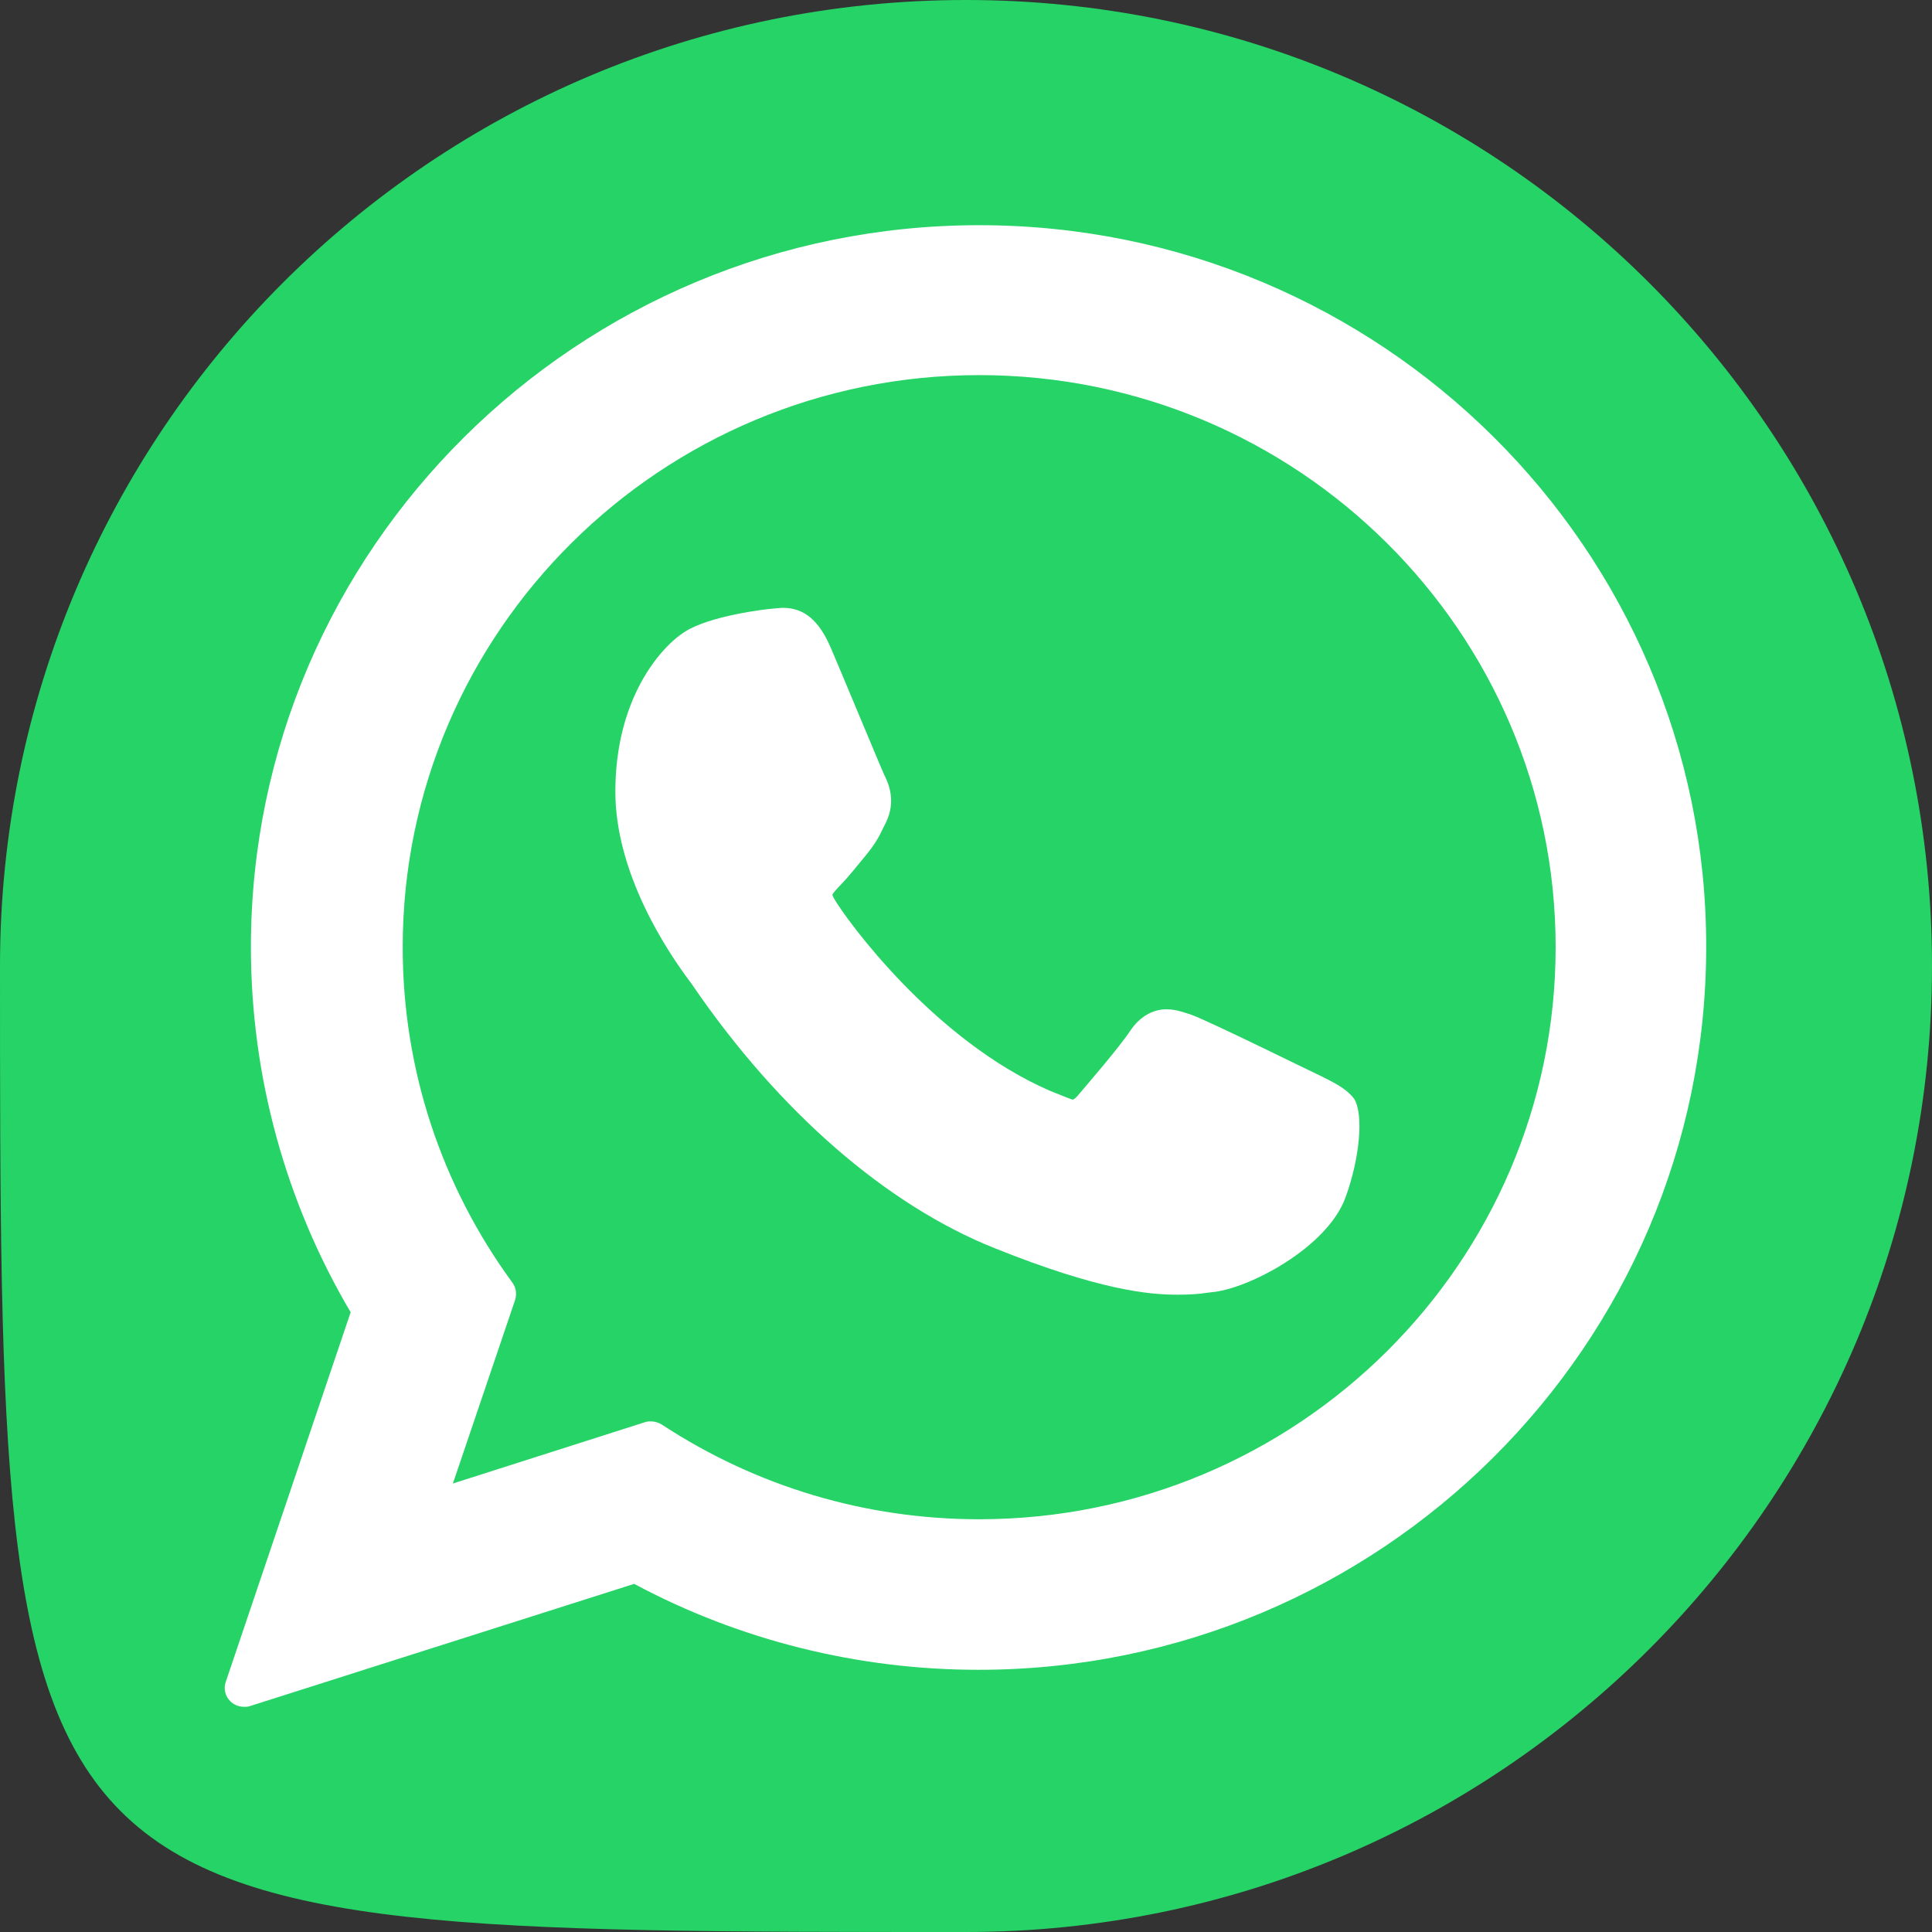 <?xml version="1.0" encoding="utf-8"?>
<!-- Generator: Adobe Illustrator 24.2.3, SVG Export Plug-In . SVG Version: 6.00 Build 0)  -->
<svg version="1.1" id="Layer_1" xmlns="http://www.w3.org/2000/svg" xmlns:xlink="http://www.w3.org/1999/xlink" x="0px" y="0px"
	 viewBox="0 0 308 308" style="enable-background:new 0 0 308 308;" xml:space="preserve">
<rect x="0" y="0" width="308" height="308" fill="#333333" stroke="none"/>
<style type="text/css">
	.st0{fill:#25D366;}
	.st1{fill:#FFFFFF;}
</style>
<path class="st0" d="M308,154c0,85.1-68.9,154-154,154C0,308,0,308,0,154C0,68.9,68.9,0,154,0S308,68.9,308,154z"/>
<path id="XMLID_469_" class="st1" d="M210.7,171.6c-0.5-0.2-17.7-8.7-20.7-9.8c-1.2-0.4-2.6-0.9-4-0.9c-2.3,0-4.3,1.2-5.8,3.4
	c-1.7,2.6-6.9,8.6-8.5,10.5c-0.2,0.2-0.5,0.5-0.7,0.5c-0.2,0-2.8-1.1-3.6-1.4c-18.5-8-32.5-27.3-34.4-30.6c-0.3-0.5-0.3-0.7-0.3-0.7
	c0.1-0.2,0.7-0.9,1-1.2c0.9-0.9,2-2.2,2.9-3.3c0.5-0.6,0.9-1.1,1.4-1.7c1.4-1.7,2.1-2.9,2.8-4.4l0.4-0.8c1.8-3.6,0.3-6.6-0.2-7.6
	c-0.4-0.8-7.7-18.4-8.5-20.2c-1.9-4.5-4.3-6.5-7.7-6.5c-0.3,0,0,0-1.3,0.1c-1.6,0.1-10.4,1.2-14.3,3.7c-4.1,2.6-11.1,10.9-11.1,25.5
	c0,13.1,8.3,25.5,11.9,30.3c0.1,0.1,0.3,0.4,0.5,0.7c13.7,20,30.8,34.9,48.1,41.8c16.7,6.7,24.6,7.4,29.1,7.4c0,0,0,0,0,0
	c1.9,0,3.4-0.1,4.7-0.3l0.8-0.1c5.8-0.5,18.4-7.1,21.3-15.1c2.3-6.3,2.9-13.2,1.4-15.7C214.7,173.6,212.9,172.7,210.7,171.6z"/>
<path id="XMLID_470_" class="st1" d="M156.1,35.9C92.1,35.9,40,87.5,40,151c0,20.5,5.5,40.6,15.9,58.2L36,268.1
	c-0.4,1.1-0.1,2.3,0.7,3.1c0.6,0.6,1.4,0.9,2.2,0.9c0.3,0,0.6,0,0.9-0.1l61.3-19.5c16.8,9,35.7,13.7,54.9,13.7
	c64,0,116-51.7,116-115.2C272.1,87.5,220.1,35.9,156.1,35.9z M156.1,242.2c-18.1,0-35.5-5.2-50.6-15.1c-0.5-0.3-1.1-0.5-1.7-0.5
	c-0.3,0-0.6,0-0.9,0.1l-30.7,9.8l9.9-29.2c0.3-0.9,0.2-2-0.4-2.8c-11.4-15.6-17.5-34.1-17.5-53.5c0-50.3,41.2-91.2,91.9-91.2
	c50.7,0,91.9,40.9,91.9,91.2C248,201.3,206.8,242.2,156.1,242.2z"/>
</svg>
